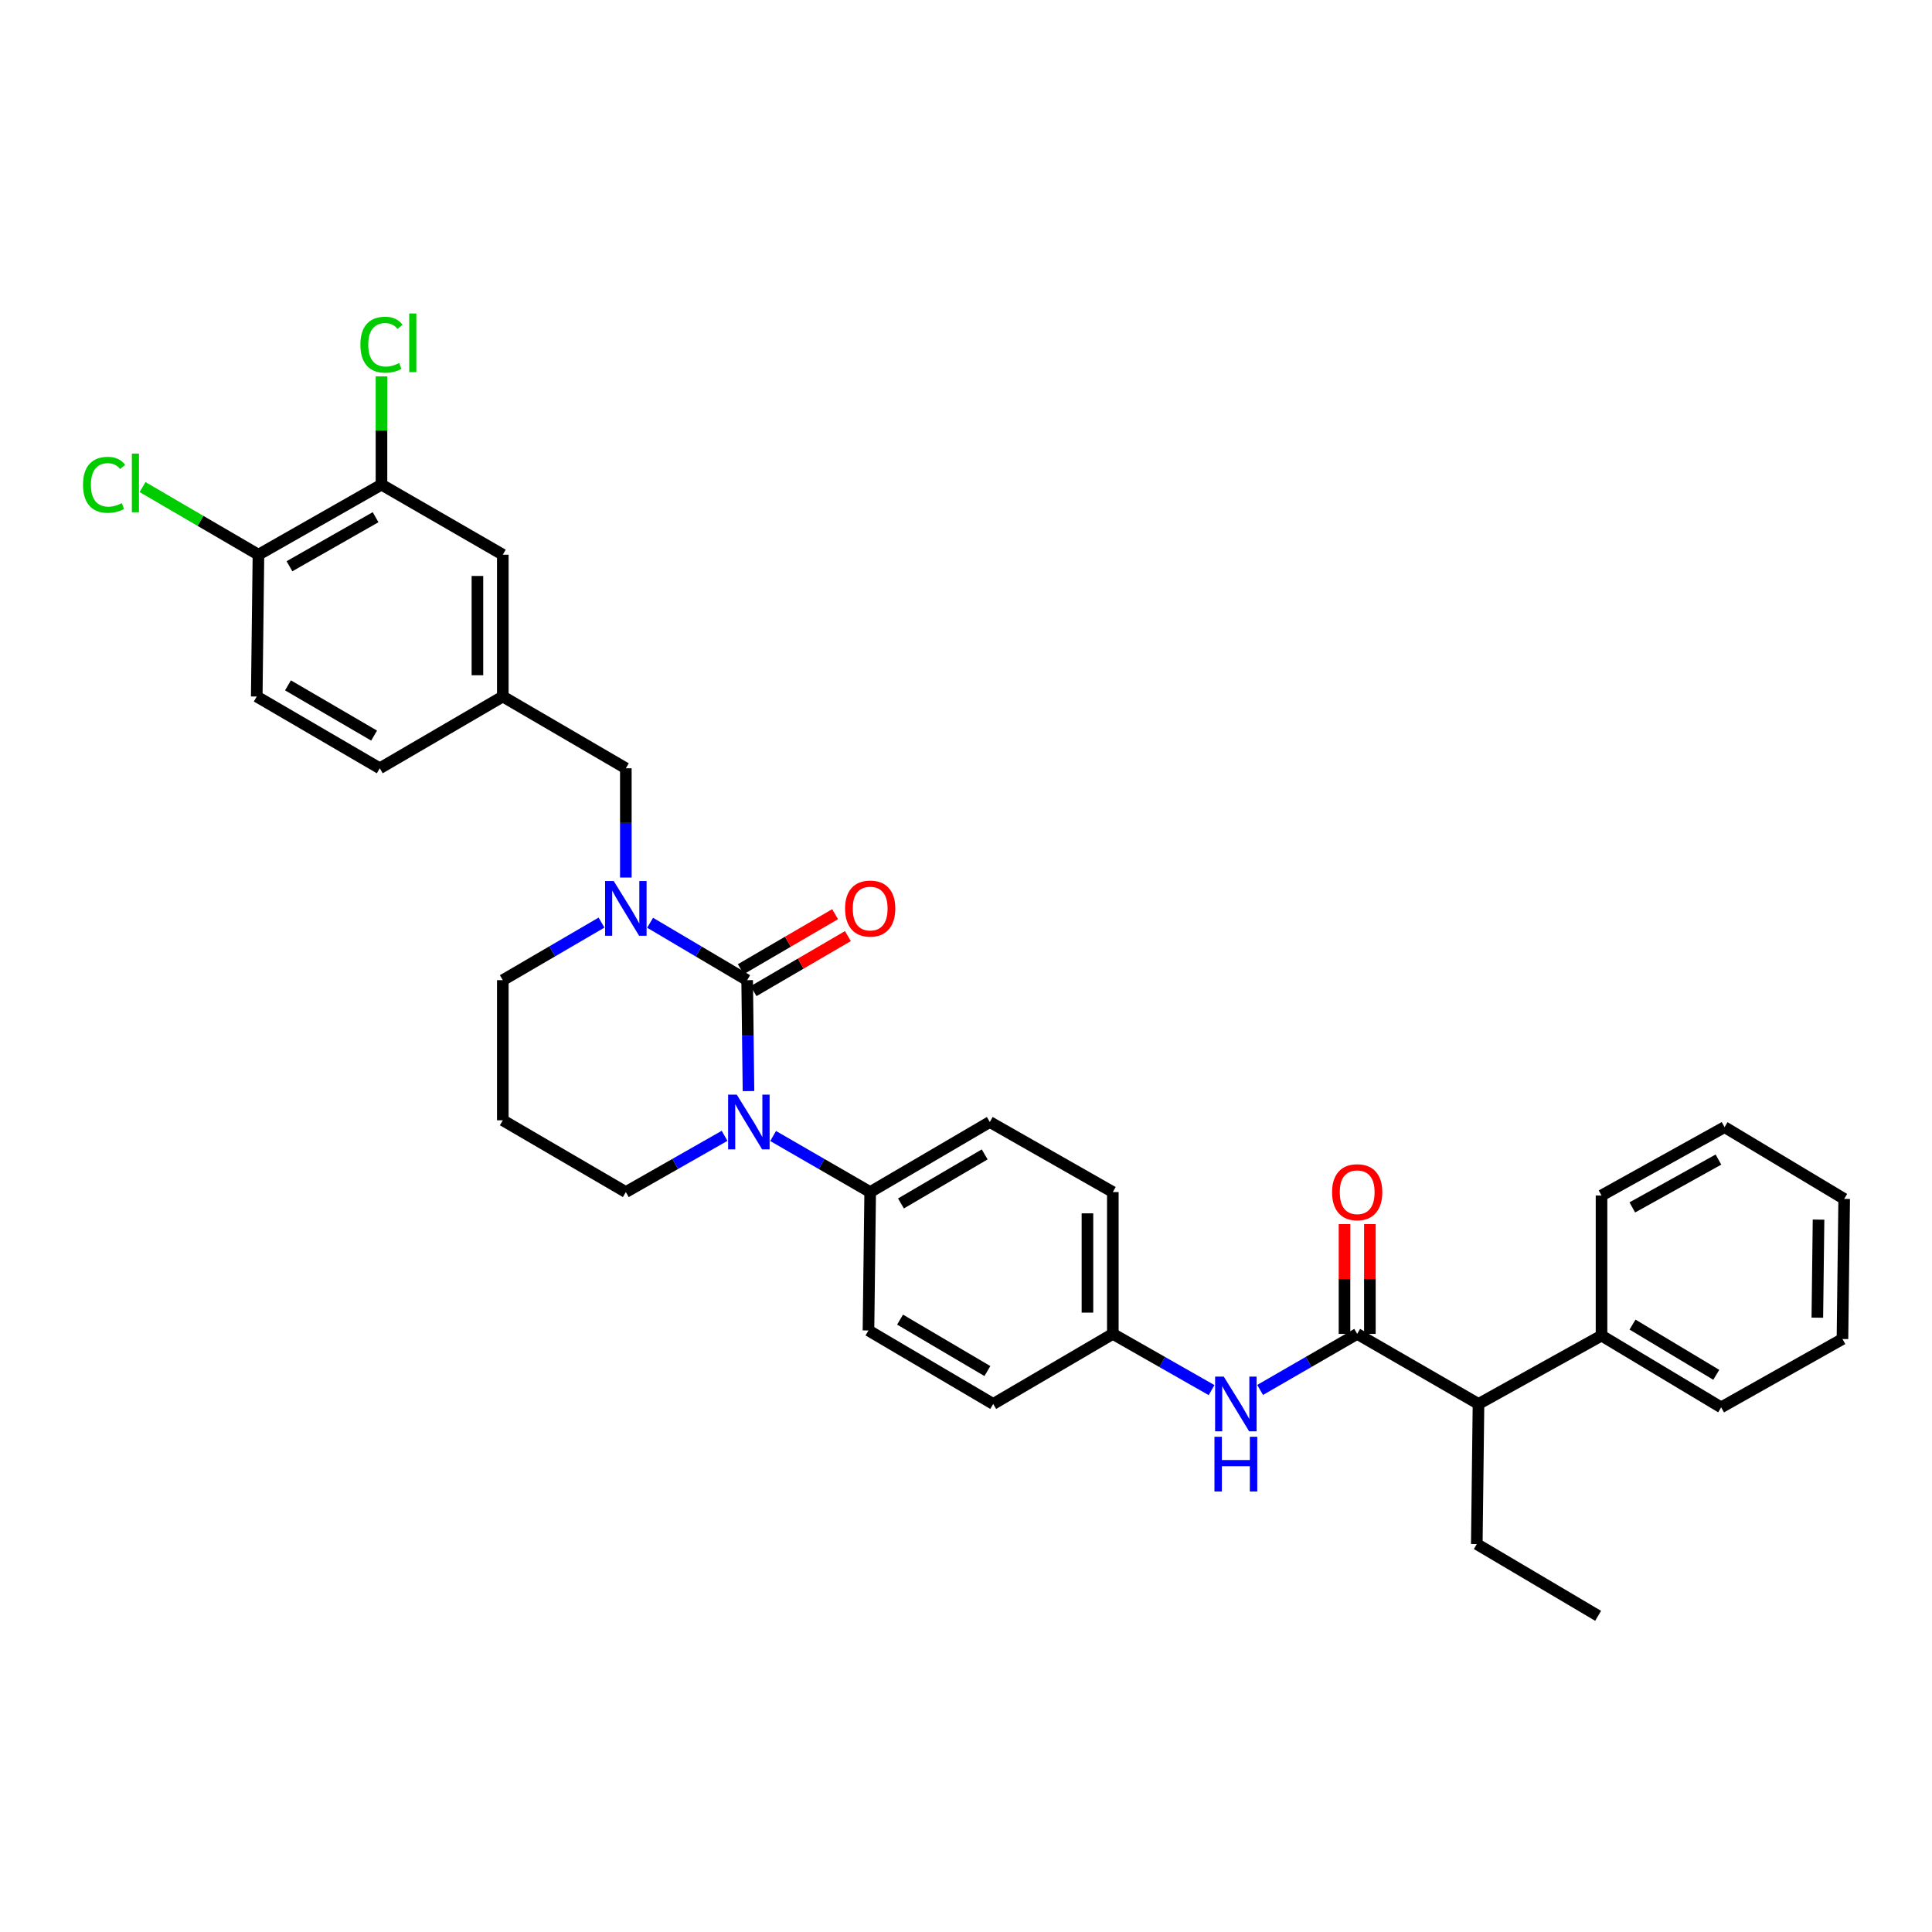 <?xml version='1.0' encoding='iso-8859-1'?>
<svg version='1.1' baseProfile='full'
              xmlns='http://www.w3.org/2000/svg'
                      xmlns:rdkit='http://www.rdkit.org/xml'
                      xmlns:xlink='http://www.w3.org/1999/xlink'
                  xml:space='preserve'
width='1000px' height='1000px' viewBox='0 0 1000 1000'>
<!-- END OF HEADER -->
<rect style='opacity:1.0;fill:#FFFFFF;stroke:none' width='1000' height='1000' x='0' y='0'> </rect>
<path class='bond-0' d='M 765.269,726.68 L 828.95,691.304' style='fill:none;fill-rule:evenodd;stroke:#000000;stroke-width:6px;stroke-linecap:butt;stroke-linejoin:miter;stroke-opacity:1' />
<path class='bond-1' d='M 765.269,726.68 L 764.386,799.207' style='fill:none;fill-rule:evenodd;stroke:#000000;stroke-width:6px;stroke-linecap:butt;stroke-linejoin:miter;stroke-opacity:1' />
<path class='bond-2' d='M 765.269,726.68 L 702.478,690.42' style='fill:none;fill-rule:evenodd;stroke:#000000;stroke-width:6px;stroke-linecap:butt;stroke-linejoin:miter;stroke-opacity:1' />
<path class='bond-3' d='M 652.233,719.432 L 677.356,704.926' style='fill:none;fill-rule:evenodd;stroke:#0000FF;stroke-width:6px;stroke-linecap:butt;stroke-linejoin:miter;stroke-opacity:1' />
<path class='bond-3' d='M 677.356,704.926 L 702.478,690.42' style='fill:none;fill-rule:evenodd;stroke:#000000;stroke-width:6px;stroke-linecap:butt;stroke-linejoin:miter;stroke-opacity:1' />
<path class='bond-4' d='M 627.108,719.522 L 601.554,704.971' style='fill:none;fill-rule:evenodd;stroke:#0000FF;stroke-width:6px;stroke-linecap:butt;stroke-linejoin:miter;stroke-opacity:1' />
<path class='bond-4' d='M 601.554,704.971 L 575.999,690.42' style='fill:none;fill-rule:evenodd;stroke:#000000;stroke-width:6px;stroke-linecap:butt;stroke-linejoin:miter;stroke-opacity:1' />
<path class='bond-5' d='M 709.047,690.42 L 709.047,662.013' style='fill:none;fill-rule:evenodd;stroke:#000000;stroke-width:6px;stroke-linecap:butt;stroke-linejoin:miter;stroke-opacity:1' />
<path class='bond-5' d='M 709.047,662.013 L 709.047,633.605' style='fill:none;fill-rule:evenodd;stroke:#FF0000;stroke-width:6px;stroke-linecap:butt;stroke-linejoin:miter;stroke-opacity:1' />
<path class='bond-5' d='M 695.909,690.42 L 695.909,662.013' style='fill:none;fill-rule:evenodd;stroke:#000000;stroke-width:6px;stroke-linecap:butt;stroke-linejoin:miter;stroke-opacity:1' />
<path class='bond-5' d='M 695.909,662.013 L 695.909,633.605' style='fill:none;fill-rule:evenodd;stroke:#FF0000;stroke-width:6px;stroke-linecap:butt;stroke-linejoin:miter;stroke-opacity:1' />
<path class='bond-6' d='M 828.95,691.304 L 890.864,728.446' style='fill:none;fill-rule:evenodd;stroke:#000000;stroke-width:6px;stroke-linecap:butt;stroke-linejoin:miter;stroke-opacity:1' />
<path class='bond-6' d='M 844.995,685.609 L 888.336,711.609' style='fill:none;fill-rule:evenodd;stroke:#000000;stroke-width:6px;stroke-linecap:butt;stroke-linejoin:miter;stroke-opacity:1' />
<path class='bond-7' d='M 828.95,691.304 L 828.95,618.777' style='fill:none;fill-rule:evenodd;stroke:#000000;stroke-width:6px;stroke-linecap:butt;stroke-linejoin:miter;stroke-opacity:1' />
<path class='bond-8' d='M 386.73,507.34 L 361.613,492.482' style='fill:none;fill-rule:evenodd;stroke:#000000;stroke-width:6px;stroke-linecap:butt;stroke-linejoin:miter;stroke-opacity:1' />
<path class='bond-8' d='M 361.613,492.482 L 336.496,477.623' style='fill:none;fill-rule:evenodd;stroke:#0000FF;stroke-width:6px;stroke-linecap:butt;stroke-linejoin:miter;stroke-opacity:1' />
<path class='bond-9' d='M 386.73,507.34 L 387.075,536.044' style='fill:none;fill-rule:evenodd;stroke:#000000;stroke-width:6px;stroke-linecap:butt;stroke-linejoin:miter;stroke-opacity:1' />
<path class='bond-9' d='M 387.075,536.044 L 387.421,564.748' style='fill:none;fill-rule:evenodd;stroke:#0000FF;stroke-width:6px;stroke-linecap:butt;stroke-linejoin:miter;stroke-opacity:1' />
<path class='bond-10' d='M 390.04,513.014 L 414.456,498.769' style='fill:none;fill-rule:evenodd;stroke:#000000;stroke-width:6px;stroke-linecap:butt;stroke-linejoin:miter;stroke-opacity:1' />
<path class='bond-10' d='M 414.456,498.769 L 438.871,484.524' style='fill:none;fill-rule:evenodd;stroke:#FF0000;stroke-width:6px;stroke-linecap:butt;stroke-linejoin:miter;stroke-opacity:1' />
<path class='bond-10' d='M 383.42,501.667 L 407.835,487.421' style='fill:none;fill-rule:evenodd;stroke:#000000;stroke-width:6px;stroke-linecap:butt;stroke-linejoin:miter;stroke-opacity:1' />
<path class='bond-10' d='M 407.835,487.421 L 432.25,473.176' style='fill:none;fill-rule:evenodd;stroke:#FF0000;stroke-width:6px;stroke-linecap:butt;stroke-linejoin:miter;stroke-opacity:1' />
<path class='bond-11' d='M 311.349,477.531 L 285.8,492.436' style='fill:none;fill-rule:evenodd;stroke:#0000FF;stroke-width:6px;stroke-linecap:butt;stroke-linejoin:miter;stroke-opacity:1' />
<path class='bond-11' d='M 285.8,492.436 L 260.251,507.34' style='fill:none;fill-rule:evenodd;stroke:#000000;stroke-width:6px;stroke-linecap:butt;stroke-linejoin:miter;stroke-opacity:1' />
<path class='bond-12' d='M 323.932,454.217 L 323.932,425.94' style='fill:none;fill-rule:evenodd;stroke:#0000FF;stroke-width:6px;stroke-linecap:butt;stroke-linejoin:miter;stroke-opacity:1' />
<path class='bond-12' d='M 323.932,425.94 L 323.932,397.663' style='fill:none;fill-rule:evenodd;stroke:#000000;stroke-width:6px;stroke-linecap:butt;stroke-linejoin:miter;stroke-opacity:1' />
<path class='bond-13' d='M 260.251,507.34 L 260.251,579.86' style='fill:none;fill-rule:evenodd;stroke:#000000;stroke-width:6px;stroke-linecap:butt;stroke-linejoin:miter;stroke-opacity:1' />
<path class='bond-14' d='M 260.251,579.86 L 323.932,617.01' style='fill:none;fill-rule:evenodd;stroke:#000000;stroke-width:6px;stroke-linecap:butt;stroke-linejoin:miter;stroke-opacity:1' />
<path class='bond-15' d='M 323.932,617.01 L 349.487,602.457' style='fill:none;fill-rule:evenodd;stroke:#000000;stroke-width:6px;stroke-linecap:butt;stroke-linejoin:miter;stroke-opacity:1' />
<path class='bond-15' d='M 349.487,602.457 L 375.041,587.903' style='fill:none;fill-rule:evenodd;stroke:#0000FF;stroke-width:6px;stroke-linecap:butt;stroke-linejoin:miter;stroke-opacity:1' />
<path class='bond-16' d='M 400.166,587.993 L 425.285,602.502' style='fill:none;fill-rule:evenodd;stroke:#0000FF;stroke-width:6px;stroke-linecap:butt;stroke-linejoin:miter;stroke-opacity:1' />
<path class='bond-16' d='M 425.285,602.502 L 450.404,617.01' style='fill:none;fill-rule:evenodd;stroke:#000000;stroke-width:6px;stroke-linecap:butt;stroke-linejoin:miter;stroke-opacity:1' />
<path class='bond-17' d='M 197.453,250.85 L 133.772,287.11' style='fill:none;fill-rule:evenodd;stroke:#000000;stroke-width:6px;stroke-linecap:butt;stroke-linejoin:miter;stroke-opacity:1' />
<path class='bond-17' d='M 194.402,267.706 L 149.825,293.088' style='fill:none;fill-rule:evenodd;stroke:#000000;stroke-width:6px;stroke-linecap:butt;stroke-linejoin:miter;stroke-opacity:1' />
<path class='bond-18' d='M 197.453,250.85 L 260.251,287.11' style='fill:none;fill-rule:evenodd;stroke:#000000;stroke-width:6px;stroke-linecap:butt;stroke-linejoin:miter;stroke-opacity:1' />
<path class='bond-19' d='M 197.453,250.85 L 197.453,222.833' style='fill:none;fill-rule:evenodd;stroke:#000000;stroke-width:6px;stroke-linecap:butt;stroke-linejoin:miter;stroke-opacity:1' />
<path class='bond-19' d='M 197.453,222.833 L 197.453,194.815' style='fill:none;fill-rule:evenodd;stroke:#00CC00;stroke-width:6px;stroke-linecap:butt;stroke-linejoin:miter;stroke-opacity:1' />
<path class='bond-20' d='M 133.772,287.11 L 132.889,360.52' style='fill:none;fill-rule:evenodd;stroke:#000000;stroke-width:6px;stroke-linecap:butt;stroke-linejoin:miter;stroke-opacity:1' />
<path class='bond-21' d='M 133.772,287.11 L 103.774,269.609' style='fill:none;fill-rule:evenodd;stroke:#000000;stroke-width:6px;stroke-linecap:butt;stroke-linejoin:miter;stroke-opacity:1' />
<path class='bond-21' d='M 103.774,269.609 L 73.775,252.108' style='fill:none;fill-rule:evenodd;stroke:#00CC00;stroke-width:6px;stroke-linecap:butt;stroke-linejoin:miter;stroke-opacity:1' />
<path class='bond-22' d='M 575.999,690.42 L 575.999,617.01' style='fill:none;fill-rule:evenodd;stroke:#000000;stroke-width:6px;stroke-linecap:butt;stroke-linejoin:miter;stroke-opacity:1' />
<path class='bond-22' d='M 562.862,679.409 L 562.862,628.022' style='fill:none;fill-rule:evenodd;stroke:#000000;stroke-width:6px;stroke-linecap:butt;stroke-linejoin:miter;stroke-opacity:1' />
<path class='bond-23' d='M 575.999,690.42 L 514.085,726.68' style='fill:none;fill-rule:evenodd;stroke:#000000;stroke-width:6px;stroke-linecap:butt;stroke-linejoin:miter;stroke-opacity:1' />
<path class='bond-24' d='M 575.999,617.01 L 512.318,580.743' style='fill:none;fill-rule:evenodd;stroke:#000000;stroke-width:6px;stroke-linecap:butt;stroke-linejoin:miter;stroke-opacity:1' />
<path class='bond-25' d='M 514.085,726.68 L 449.521,688.647' style='fill:none;fill-rule:evenodd;stroke:#000000;stroke-width:6px;stroke-linecap:butt;stroke-linejoin:miter;stroke-opacity:1' />
<path class='bond-25' d='M 511.068,709.656 L 465.873,683.032' style='fill:none;fill-rule:evenodd;stroke:#000000;stroke-width:6px;stroke-linecap:butt;stroke-linejoin:miter;stroke-opacity:1' />
<path class='bond-26' d='M 450.404,617.01 L 449.521,688.647' style='fill:none;fill-rule:evenodd;stroke:#000000;stroke-width:6px;stroke-linecap:butt;stroke-linejoin:miter;stroke-opacity:1' />
<path class='bond-27' d='M 450.404,617.01 L 512.318,580.743' style='fill:none;fill-rule:evenodd;stroke:#000000;stroke-width:6px;stroke-linecap:butt;stroke-linejoin:miter;stroke-opacity:1' />
<path class='bond-27' d='M 466.331,622.906 L 509.671,597.519' style='fill:none;fill-rule:evenodd;stroke:#000000;stroke-width:6px;stroke-linecap:butt;stroke-linejoin:miter;stroke-opacity:1' />
<path class='bond-28' d='M 132.889,360.52 L 196.57,397.663' style='fill:none;fill-rule:evenodd;stroke:#000000;stroke-width:6px;stroke-linecap:butt;stroke-linejoin:miter;stroke-opacity:1' />
<path class='bond-28' d='M 149.061,354.743 L 193.637,380.743' style='fill:none;fill-rule:evenodd;stroke:#000000;stroke-width:6px;stroke-linecap:butt;stroke-linejoin:miter;stroke-opacity:1' />
<path class='bond-29' d='M 196.57,397.663 L 260.251,360.52' style='fill:none;fill-rule:evenodd;stroke:#000000;stroke-width:6px;stroke-linecap:butt;stroke-linejoin:miter;stroke-opacity:1' />
<path class='bond-30' d='M 260.251,360.52 L 260.251,287.11' style='fill:none;fill-rule:evenodd;stroke:#000000;stroke-width:6px;stroke-linecap:butt;stroke-linejoin:miter;stroke-opacity:1' />
<path class='bond-30' d='M 247.114,349.509 L 247.114,298.121' style='fill:none;fill-rule:evenodd;stroke:#000000;stroke-width:6px;stroke-linecap:butt;stroke-linejoin:miter;stroke-opacity:1' />
<path class='bond-31' d='M 260.251,360.52 L 323.932,397.663' style='fill:none;fill-rule:evenodd;stroke:#000000;stroke-width:6px;stroke-linecap:butt;stroke-linejoin:miter;stroke-opacity:1' />
<path class='bond-32' d='M 764.386,799.207 L 827.183,836.35' style='fill:none;fill-rule:evenodd;stroke:#000000;stroke-width:6px;stroke-linecap:butt;stroke-linejoin:miter;stroke-opacity:1' />
<path class='bond-33' d='M 890.864,728.446 L 953.655,693.07' style='fill:none;fill-rule:evenodd;stroke:#000000;stroke-width:6px;stroke-linecap:butt;stroke-linejoin:miter;stroke-opacity:1' />
<path class='bond-34' d='M 828.95,618.777 L 892.631,583.4' style='fill:none;fill-rule:evenodd;stroke:#000000;stroke-width:6px;stroke-linecap:butt;stroke-linejoin:miter;stroke-opacity:1' />
<path class='bond-34' d='M 844.882,624.954 L 889.459,600.191' style='fill:none;fill-rule:evenodd;stroke:#000000;stroke-width:6px;stroke-linecap:butt;stroke-linejoin:miter;stroke-opacity:1' />
<path class='bond-35' d='M 953.655,693.07 L 954.545,620.55' style='fill:none;fill-rule:evenodd;stroke:#000000;stroke-width:6px;stroke-linecap:butt;stroke-linejoin:miter;stroke-opacity:1' />
<path class='bond-35' d='M 940.652,682.031 L 941.275,631.267' style='fill:none;fill-rule:evenodd;stroke:#000000;stroke-width:6px;stroke-linecap:butt;stroke-linejoin:miter;stroke-opacity:1' />
<path class='bond-36' d='M 892.631,583.4 L 954.545,620.55' style='fill:none;fill-rule:evenodd;stroke:#000000;stroke-width:6px;stroke-linecap:butt;stroke-linejoin:miter;stroke-opacity:1' />
<path  class='atom-1' d='M 633.42 712.52
L 642.7 727.52
Q 643.62 729, 645.1 731.68
Q 646.58 734.36, 646.66 734.52
L 646.66 712.52
L 650.42 712.52
L 650.42 740.84
L 646.54 740.84
L 636.58 724.44
Q 635.42 722.52, 634.18 720.32
Q 632.98 718.12, 632.62 717.44
L 632.62 740.84
L 628.94 740.84
L 628.94 712.52
L 633.42 712.52
' fill='#0000FF'/>
<path  class='atom-1' d='M 628.6 743.672
L 632.44 743.672
L 632.44 755.712
L 646.92 755.712
L 646.92 743.672
L 650.76 743.672
L 650.76 771.992
L 646.92 771.992
L 646.92 758.912
L 632.44 758.912
L 632.44 771.992
L 628.6 771.992
L 628.6 743.672
' fill='#0000FF'/>
<path  class='atom-3' d='M 689.478 617.09
Q 689.478 610.29, 692.838 606.49
Q 696.198 602.69, 702.478 602.69
Q 708.758 602.69, 712.118 606.49
Q 715.478 610.29, 715.478 617.09
Q 715.478 623.97, 712.078 627.89
Q 708.678 631.77, 702.478 631.77
Q 696.238 631.77, 692.838 627.89
Q 689.478 624.01, 689.478 617.09
M 702.478 628.57
Q 706.798 628.57, 709.118 625.69
Q 711.478 622.77, 711.478 617.09
Q 711.478 611.53, 709.118 608.73
Q 706.798 605.89, 702.478 605.89
Q 698.158 605.89, 695.798 608.69
Q 693.478 611.49, 693.478 617.09
Q 693.478 622.81, 695.798 625.69
Q 698.158 628.57, 702.478 628.57
' fill='#FF0000'/>
<path  class='atom-6' d='M 317.672 456.03
L 326.952 471.03
Q 327.872 472.51, 329.352 475.19
Q 330.832 477.87, 330.912 478.03
L 330.912 456.03
L 334.672 456.03
L 334.672 484.35
L 330.792 484.35
L 320.832 467.95
Q 319.672 466.03, 318.432 463.83
Q 317.232 461.63, 316.872 460.95
L 316.872 484.35
L 313.192 484.35
L 313.192 456.03
L 317.672 456.03
' fill='#0000FF'/>
<path  class='atom-10' d='M 381.353 566.583
L 390.633 581.583
Q 391.553 583.063, 393.033 585.743
Q 394.513 588.423, 394.593 588.583
L 394.593 566.583
L 398.353 566.583
L 398.353 594.903
L 394.473 594.903
L 384.513 578.503
Q 383.353 576.583, 382.113 574.383
Q 380.913 572.183, 380.553 571.503
L 380.553 594.903
L 376.873 594.903
L 376.873 566.583
L 381.353 566.583
' fill='#0000FF'/>
<path  class='atom-12' d='M 437.404 470.27
Q 437.404 463.47, 440.764 459.67
Q 444.124 455.87, 450.404 455.87
Q 456.684 455.87, 460.044 459.67
Q 463.404 463.47, 463.404 470.27
Q 463.404 477.15, 460.004 481.07
Q 456.604 484.95, 450.404 484.95
Q 444.164 484.95, 440.764 481.07
Q 437.404 477.19, 437.404 470.27
M 450.404 481.75
Q 454.724 481.75, 457.044 478.87
Q 459.404 475.95, 459.404 470.27
Q 459.404 464.71, 457.044 461.91
Q 454.724 459.07, 450.404 459.07
Q 446.084 459.07, 443.724 461.87
Q 441.404 464.67, 441.404 470.27
Q 441.404 475.99, 443.724 478.87
Q 446.084 481.75, 450.404 481.75
' fill='#FF0000'/>
<path  class='atom-25' d='M 42.971 250.94
Q 42.971 243.9, 46.251 240.22
Q 49.571 236.5, 55.851 236.5
Q 61.691 236.5, 64.811 240.62
L 62.171 242.78
Q 59.891 239.78, 55.851 239.78
Q 51.571 239.78, 49.291 242.66
Q 47.051 245.5, 47.051 250.94
Q 47.051 256.54, 49.371 259.42
Q 51.731 262.3, 56.291 262.3
Q 59.411 262.3, 63.051 260.42
L 64.171 263.42
Q 62.691 264.38, 60.451 264.94
Q 58.211 265.5, 55.731 265.5
Q 49.571 265.5, 46.251 261.74
Q 42.971 257.98, 42.971 250.94
' fill='#00CC00'/>
<path  class='atom-25' d='M 68.251 234.78
L 71.931 234.78
L 71.931 265.14
L 68.251 265.14
L 68.251 234.78
' fill='#00CC00'/>
<path  class='atom-26' d='M 186.533 178.42
Q 186.533 171.38, 189.813 167.7
Q 193.133 163.98, 199.413 163.98
Q 205.253 163.98, 208.373 168.1
L 205.733 170.26
Q 203.453 167.26, 199.413 167.26
Q 195.133 167.26, 192.853 170.14
Q 190.613 172.98, 190.613 178.42
Q 190.613 184.02, 192.933 186.9
Q 195.293 189.78, 199.853 189.78
Q 202.973 189.78, 206.613 187.9
L 207.733 190.9
Q 206.253 191.86, 204.013 192.42
Q 201.773 192.98, 199.293 192.98
Q 193.133 192.98, 189.813 189.22
Q 186.533 185.46, 186.533 178.42
' fill='#00CC00'/>
<path  class='atom-26' d='M 211.813 162.26
L 215.493 162.26
L 215.493 192.62
L 211.813 192.62
L 211.813 162.26
' fill='#00CC00'/>
</svg>
